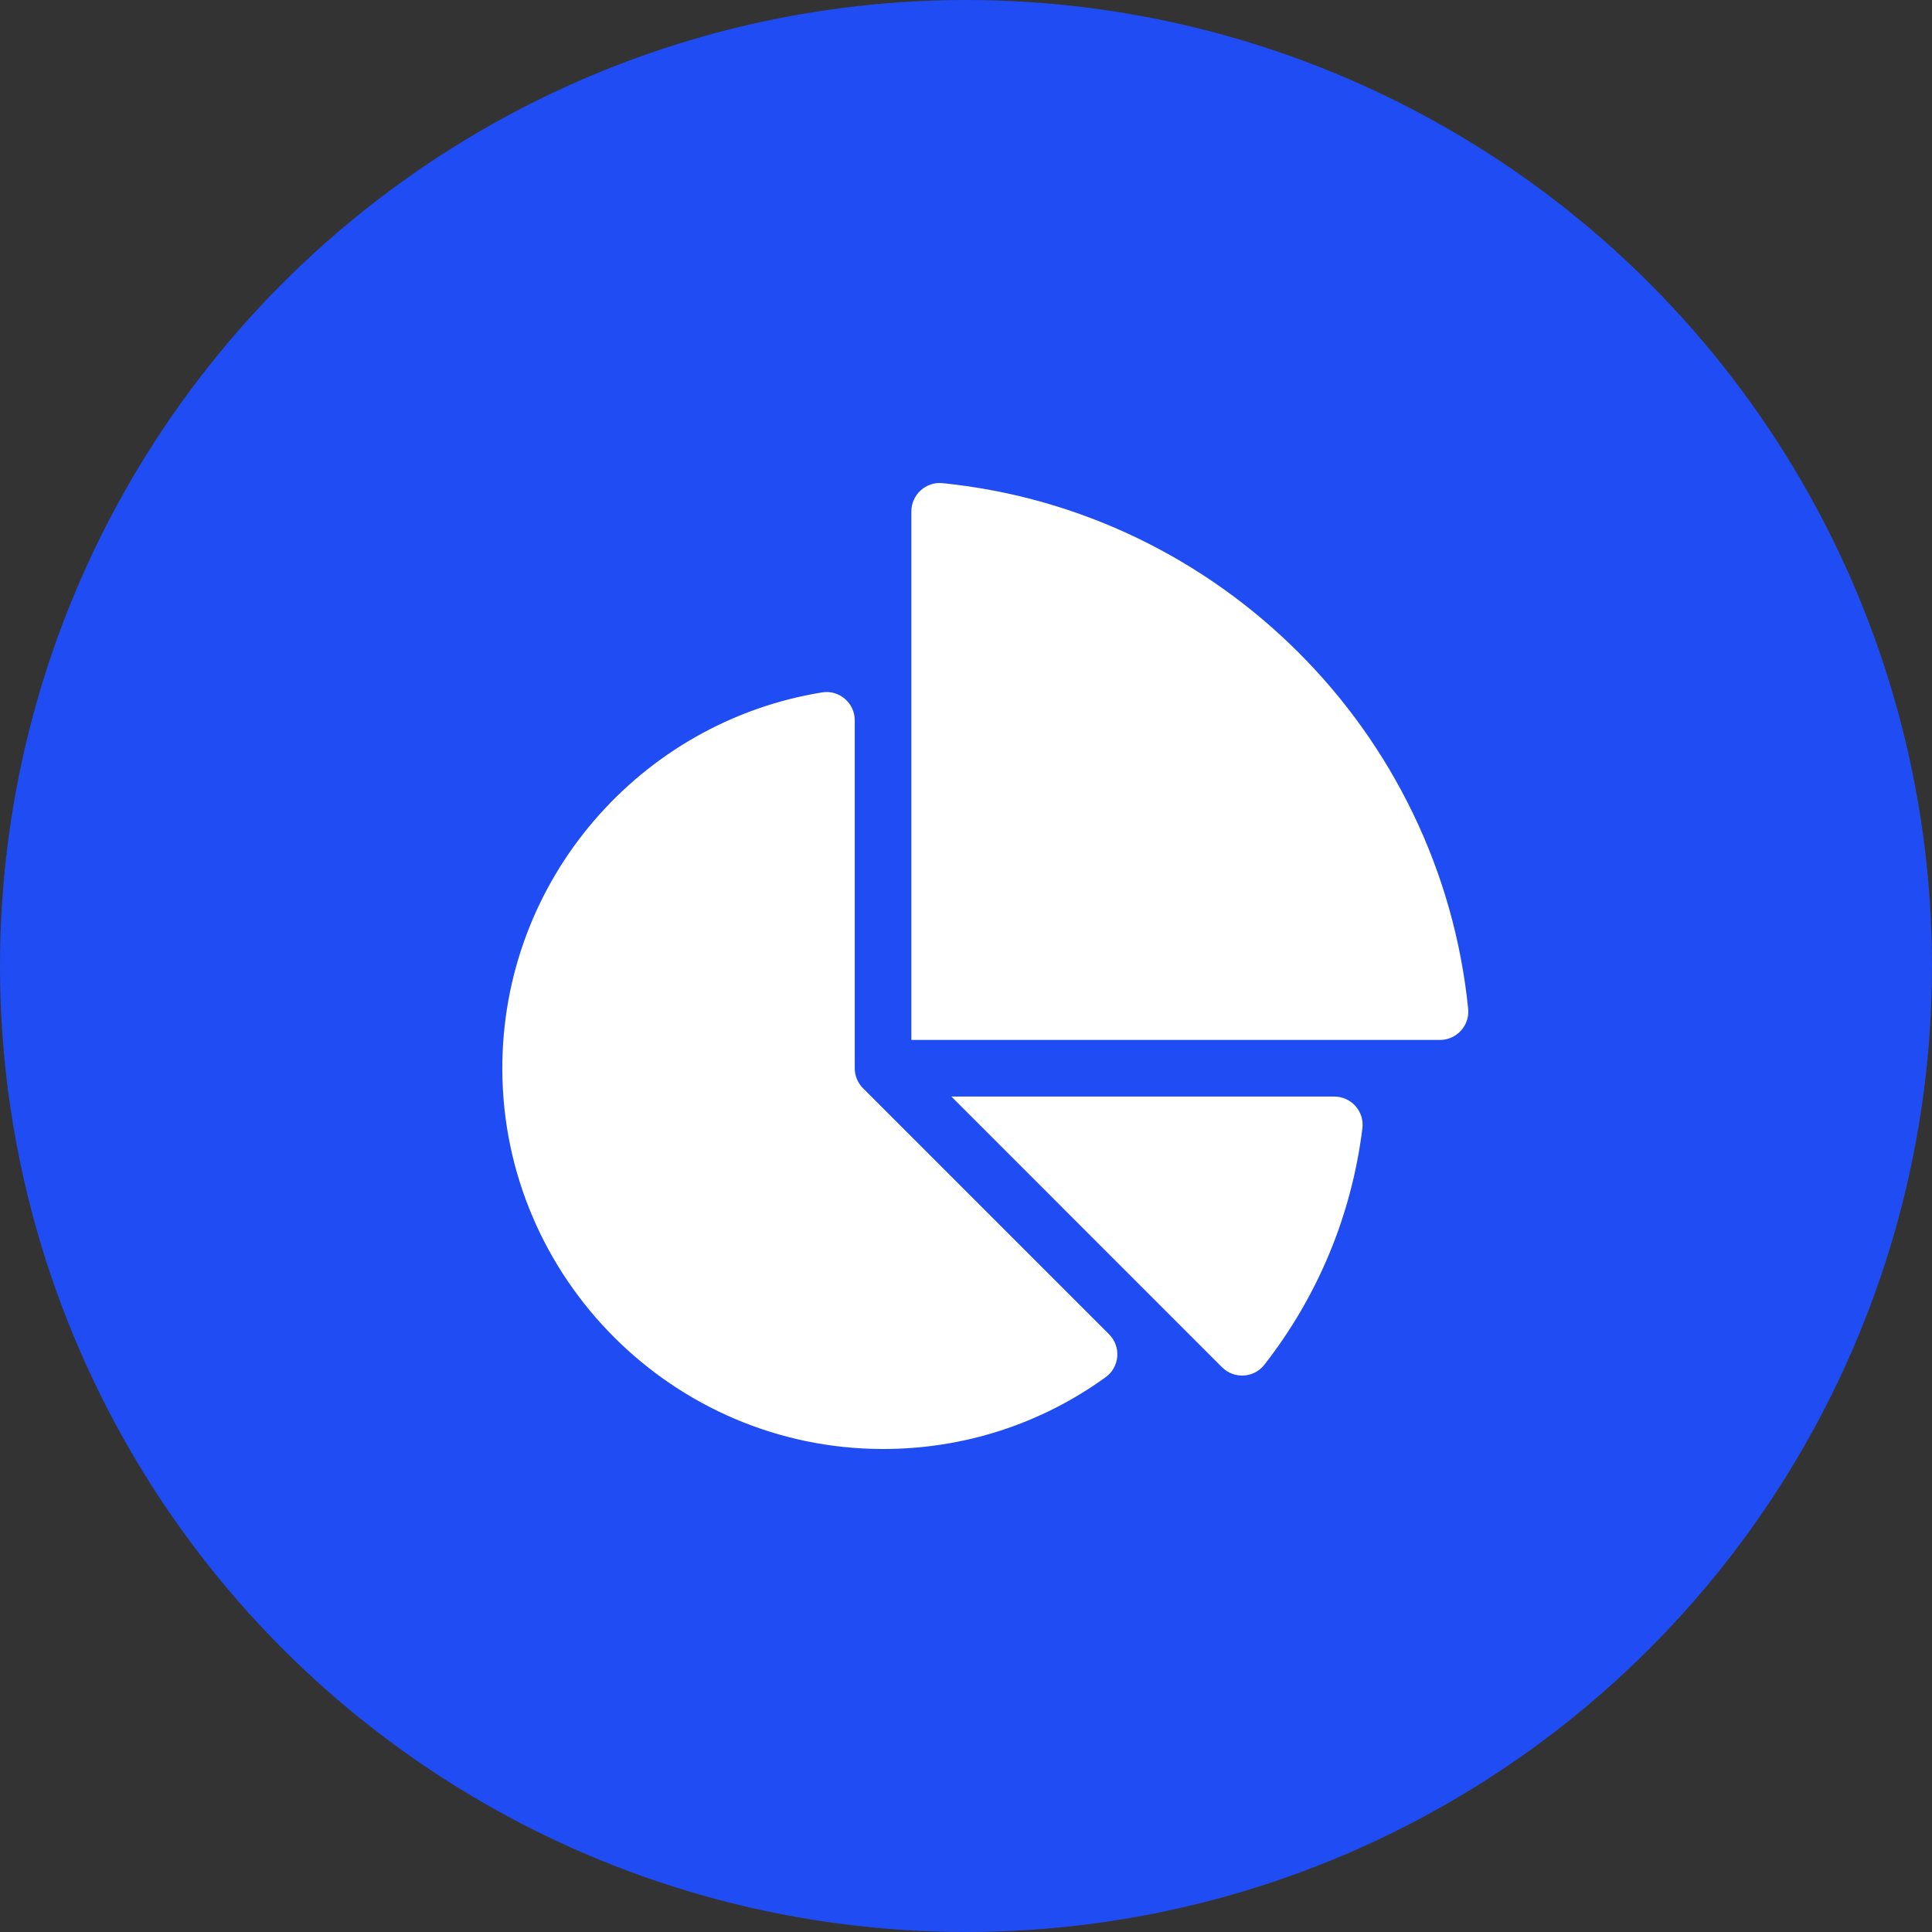 <?xml version="1.0" encoding="UTF-8"?>
<svg xmlns="http://www.w3.org/2000/svg" width="50" height="50" viewBox="0 0 50 50" fill="none">
  <rect x="0" y="0" width="50" height="50" fill="#333333" stroke="none"/>
  <circle cx="25" cy="25" r="25" fill="#204DF3"></circle>
  <g clip-path="url(#clip0_562_79)">
    <path d="M34.531 28.379H24.622L31.627 35.385C31.937 35.694 32.45 35.666 32.72 35.321C34.111 33.541 34.983 31.436 35.259 29.196C35.312 28.761 34.969 28.379 34.531 28.379Z" fill="white"></path>
    <path d="M22.336 28.165C22.198 28.027 22.121 27.841 22.121 27.647V18.643C22.121 18.194 21.721 17.848 21.278 17.919C16.581 18.677 12.985 22.766 13 27.677C13.016 33.078 17.427 37.486 22.828 37.5C24.935 37.505 26.942 36.853 28.617 35.639C28.98 35.376 29.019 34.848 28.702 34.531L22.336 28.165Z" fill="white"></path>
    <path d="M37.996 26.108C37.272 18.942 31.558 13.228 24.392 12.504C23.96 12.46 23.586 12.802 23.586 13.237V26.914H37.263C37.698 26.914 38.04 26.54 37.996 26.108Z" fill="white"></path>
  </g>
  <defs>
    <clipPath id="clip0_562_79">
      <rect width="25" height="25" fill="white" transform="translate(13 12.5)"></rect>
    </clipPath>
  </defs>
</svg>

